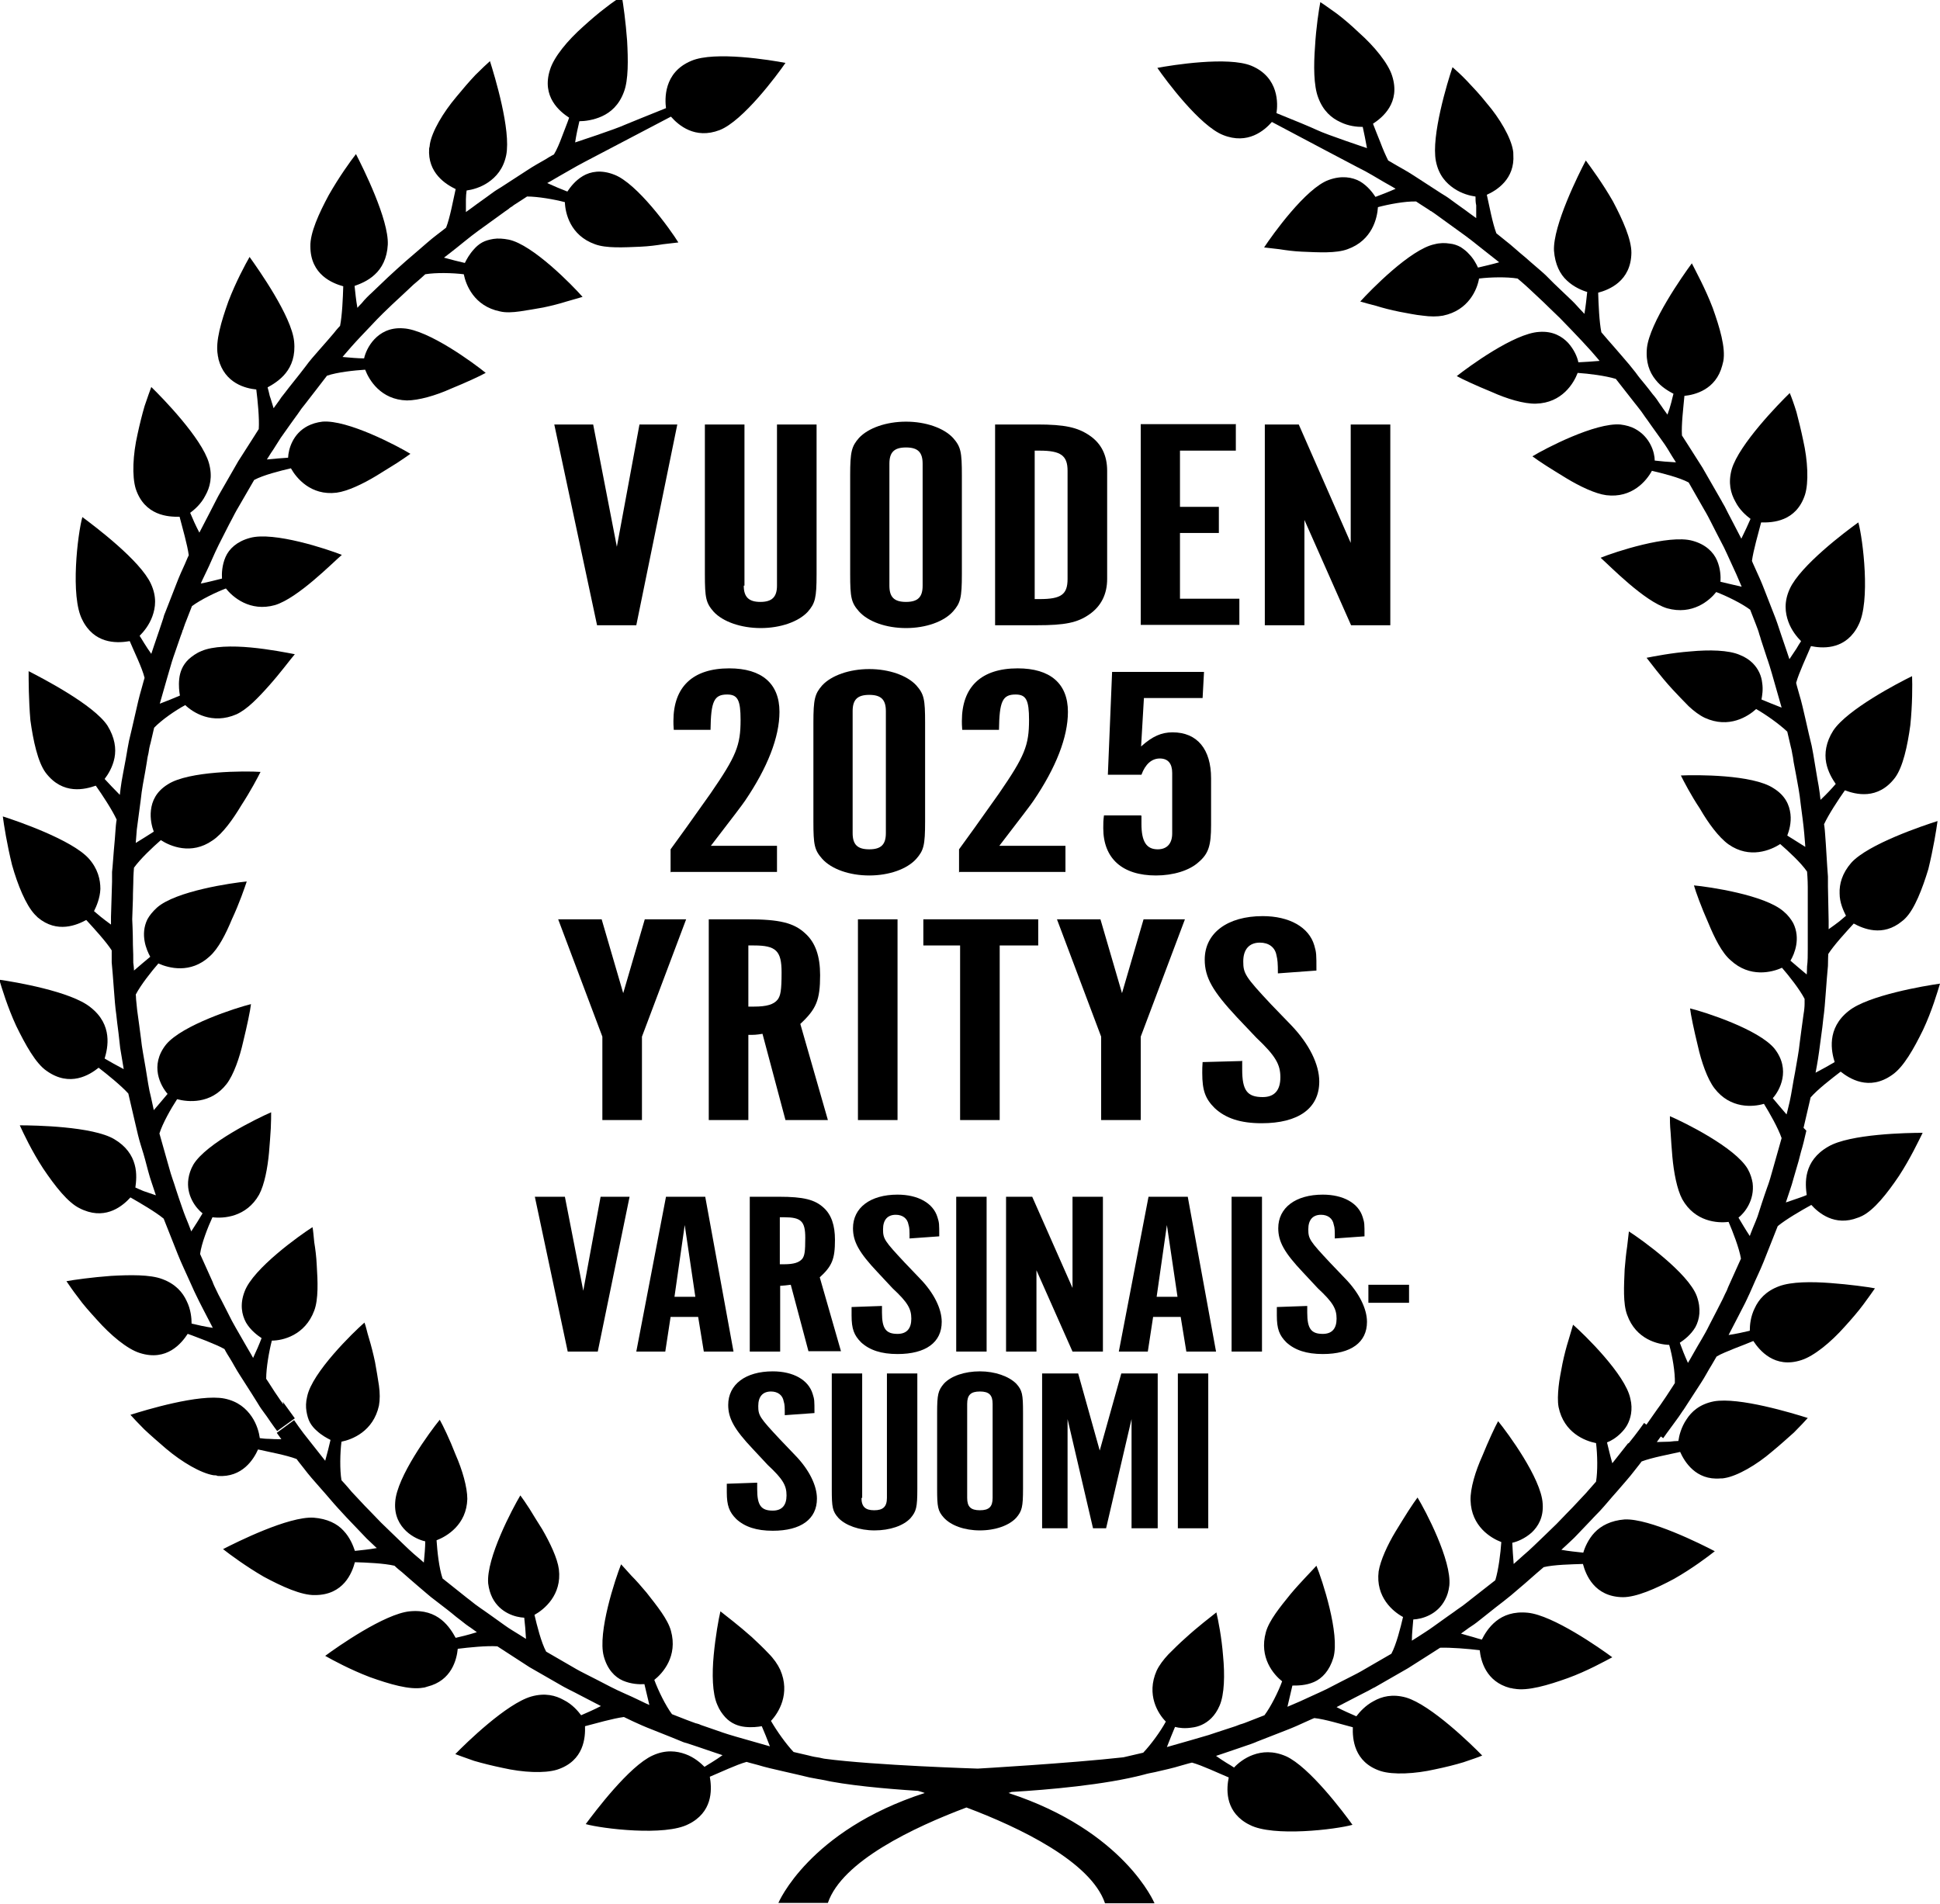 <?xml version="1.0" encoding="UTF-8"?> <svg xmlns="http://www.w3.org/2000/svg" id="Layer_2" viewBox="0 0 54.88 53.86"><defs> .cls-1 { fill: #1d1d1b; } </defs><g id="Layer_1-2"><g><g><path class="cls-1" d="M8.02,39.74h0s-.03-.04-.08-.11c-.05-.07-.11-.16-.17-.25-.12-.19-.24-.37-.24-.37,0-.31.08-.77.16-1.08.31,0,.94-.15,1.2-.85.12-.32.1-.82.07-1.29-.01-.23-.04-.46-.07-.64-.02-.19-.03-.34-.05-.43-.36.23-1.68,1.17-1.92,1.82-.14.36-.08.66.04.88.13.22.32.36.44.44-.06.16-.15.37-.24.56,0,0-.07-.13-.19-.33-.11-.2-.27-.46-.41-.72-.14-.27-.27-.54-.38-.74-.05-.1-.09-.19-.12-.25-.03-.06-.04-.1-.04-.1h0l-.36-.8c.04-.3.22-.76.35-1.04.31.04.96,0,1.32-.64.15-.28.24-.75.28-1.19.02-.25.04-.49.05-.68.01-.2.01-.36.01-.46-.39.17-1.83.87-2.2,1.48-.08.14-.12.27-.14.4-.07.47.21.83.4.98-.09.15-.2.33-.32.51,0,0-.03-.08-.08-.21-.05-.12-.12-.29-.18-.47-.12-.34-.23-.69-.23-.69,0,0-.05-.14-.09-.27-.04-.14-.08-.28-.08-.28h0s-.24-.85-.24-.85c.09-.29.33-.71.5-.97.3.08.95.15,1.4-.43.2-.26.37-.75.47-1.2.11-.45.2-.88.22-1.06-.41.1-1.94.59-2.4,1.14-.48.6-.15,1.18.04,1.4-.11.13-.25.3-.39.46,0,0-.03-.15-.08-.37-.06-.22-.1-.52-.15-.82-.05-.3-.11-.6-.13-.82-.03-.22-.05-.38-.05-.38h0s-.03-.22-.06-.44c-.01-.11-.02-.22-.03-.3,0-.08-.01-.14-.01-.14.14-.27.44-.65.64-.88.29.13.91.3,1.45-.2.25-.22.46-.64.63-1.05.21-.45.36-.89.42-1.07-.42.04-2.01.27-2.54.74-.12.11-.21.22-.27.33-.21.43-.03.86.08,1.06-.13.11-.3.25-.46.39,0,0,0-.09-.02-.22,0-.14,0-.32-.01-.5,0-.36-.02-.73-.02-.73l.02-.58s0-.22.01-.44c0-.22.02-.44.02-.44.18-.25.53-.58.76-.78.26.17.86.43,1.46.01.29-.19.58-.6.82-1,.26-.4.46-.78.54-.94-.42-.03-2.03-.03-2.62.35-.34.21-.45.48-.48.73-.03.25.03.48.08.61-.14.09-.33.21-.51.32,0,0,.01-.15.03-.38.03-.23.07-.52.11-.83.03-.3.09-.6.13-.82.04-.22.06-.37.06-.37h0s.01-.06.03-.14c.01-.08.03-.19.06-.29.05-.22.1-.43.1-.43.21-.22.6-.49.88-.64.22.21.76.56,1.45.26.15-.07.31-.19.46-.33.15-.14.31-.31.46-.48.33-.37.6-.74.73-.89-.21-.04-.71-.14-1.24-.19-.53-.05-1.08-.04-1.4.1-.15.06-.27.15-.36.23-.18.17-.25.37-.27.56-.02.19,0,.36.02.47-.16.07-.36.15-.57.23,0,0,.1-.35.2-.7.05-.17.1-.35.14-.48.04-.13.07-.21.07-.21l.19-.55s.02-.04.04-.11c0-.02.02-.05.03-.07,0-.01,0-.03.01-.04.02-.06.04-.12.07-.19.08-.21.16-.41.16-.41.24-.18.67-.39.96-.5.19.24.68.67,1.39.47.65-.2,1.61-1.18,1.89-1.42-.4-.16-1.93-.67-2.6-.48-.37.1-.59.31-.69.54-.1.23-.11.47-.1.61-.17.04-.38.1-.6.14,0,0,.06-.14.16-.34.1-.2.21-.48.35-.76.14-.27.27-.54.38-.74.1-.2.18-.33.18-.33l.44-.76c.26-.14.74-.26,1.04-.33.15.27.56.78,1.29.69.31-.04.75-.25,1.13-.48.21-.13.42-.26.58-.36.17-.11.31-.21.38-.26-.36-.22-1.78-.97-2.49-.91-.16.02-.29.06-.41.12-.43.22-.55.66-.56.9-.17.01-.39.03-.6.05,0,0,.05-.08.12-.19.08-.11.17-.27.27-.42.21-.3.42-.59.42-.59,0,0,.09-.12.17-.24.09-.11.18-.23.18-.23l.24-.31h0s.3-.39.3-.39c.29-.1.77-.15,1.08-.17.11.29.44.85,1.18.87.33,0,.82-.14,1.24-.33.44-.18.83-.36.99-.45-.33-.27-1.62-1.22-2.33-1.26-.39-.03-.65.13-.82.31-.17.18-.26.4-.29.54-.17,0-.39-.02-.61-.04,0,0,.1-.12.25-.29.15-.17.36-.39.57-.61.1-.11.21-.22.31-.32.1-.1.2-.19.28-.27.16-.15.28-.26.28-.26,0,0,.16-.15.32-.3.17-.14.33-.29.33-.29.3-.05.77-.04,1.09,0,.06.3.29.9,1.02,1.05.16.04.36.03.57,0,.21-.03.43-.07.66-.11.24-.05.47-.11.66-.17.2-.06.36-.1.45-.13-.28-.32-1.41-1.48-2.09-1.62-.16-.03-.3-.04-.43-.02-.12.02-.23.05-.32.1-.09.05-.17.12-.23.19-.13.14-.21.29-.26.39-.17-.04-.38-.09-.59-.15,0,0,.29-.22.57-.45.28-.23.58-.44.58-.44l.47-.34h0s.04-.03.11-.08c.03-.02.07-.05.1-.07,0,0,.02-.01.02-.02.02-.01.04-.03.06-.04.01,0,.03-.02.03-.02h0s.03-.02.04-.03c.19-.12.37-.24.37-.24.3,0,.77.08,1.07.16.01.31.15.94.85,1.19.32.12.82.09,1.29.07.23-.01.46-.04.64-.07.19-.02.34-.04.43-.05-.22-.36-1.17-1.68-1.82-1.92-.36-.14-.66-.09-.88.04-.22.13-.36.32-.44.44-.16-.06-.37-.15-.57-.24,0,0,.13-.07.33-.19.2-.11.46-.27.73-.41.15-.08,1.39-.73,2.44-1.28.21.24.68.65,1.38.38.66-.26,1.62-1.55,1.86-1.9-.42-.08-2-.34-2.66-.06-.8.33-.75,1.1-.72,1.34-.5.2-.99.4-1.16.47-.28.13-1.41.5-1.41.5.03-.21.08-.43.12-.6.15,0,.4-.03.64-.14.24-.11.48-.31.62-.69.13-.34.12-.91.09-1.45-.04-.54-.11-1.04-.15-1.26-.1.07-.27.18-.46.33-.2.15-.42.34-.63.53-.44.39-.83.86-.94,1.22-.25.77.28,1.19.54,1.36-.05.15-.13.34-.2.53-.07.19-.15.38-.23.51,0,0-.1.05-.24.14-.14.08-.34.19-.52.31-.37.24-.74.48-.74.48,0,0-.05.03-.13.08-.08.05-.18.13-.28.2-.2.14-.4.29-.4.29l-.18.13c0-.12,0-.25,0-.36,0-.09.01-.17.02-.25.15-.02.39-.08.61-.23.22-.15.43-.38.51-.77.14-.71-.33-2.25-.46-2.66-.09.08-.24.22-.41.39-.17.18-.36.4-.54.62-.38.45-.69.98-.75,1.34,0,.04-.01.08-.02.12-.05.7.48,1.02.75,1.15-.07.31-.16.81-.27,1.09,0,0-.11.09-.27.21-.16.12-.36.3-.57.48-.21.18-.41.35-.56.49-.15.14-.25.23-.25.23h0s-.22.21-.44.42c-.11.1-.22.21-.29.3-.08.08-.13.14-.13.14-.04-.22-.06-.44-.08-.62.14-.05.38-.14.57-.32.2-.18.35-.46.37-.85.03-.71-.7-2.17-.9-2.56-.15.19-.48.65-.77,1.16-.28.52-.53,1.07-.52,1.45,0,.81.64,1.05.93,1.13-.01.33-.03.82-.09,1.12,0,0-.08.08-.18.21-.11.13-.25.29-.4.46-.15.17-.29.33-.39.47-.1.13-.17.22-.17.22h0s-.15.19-.31.39c-.08.1-.15.2-.21.27-.05.08-.09.13-.09.13l-.13.18c-.04-.12-.07-.24-.11-.35-.02-.09-.04-.17-.06-.24.13-.07.35-.2.51-.4.17-.21.28-.5.24-.9-.07-.71-1.01-2.04-1.26-2.39-.12.21-.39.71-.6,1.26-.2.56-.37,1.13-.3,1.51,0,.04.02.08.02.12.18.69.77.83,1.07.86.04.32.09.81.07,1.12,0,0-.29.46-.58.91-.27.47-.54.94-.54.94,0,0-.04.07-.09.17-.05.1-.12.23-.19.37-.14.27-.28.54-.28.54-.1-.19-.19-.39-.26-.56.12-.09.31-.25.43-.49.13-.23.21-.53.1-.92-.2-.7-1.32-1.85-1.63-2.15-.04.11-.11.3-.19.54-.07.24-.14.52-.2.8-.13.57-.16,1.18-.05,1.54.25.76.92.8,1.24.79.08.31.22.79.26,1.09,0,0-.05.1-.11.25-.07.15-.16.35-.24.56-.16.41-.32.82-.32.82h0s-.03.06-.05.15c-.03.09-.07.21-.11.33-.08.24-.16.47-.16.47l-.07.21c-.07-.1-.14-.2-.2-.3-.05-.08-.09-.15-.13-.21.11-.11.27-.3.36-.55.09-.25.13-.55-.04-.92-.3-.66-1.59-1.63-1.94-1.89-.13.46-.35,2.25,0,2.91.02.04.04.08.06.11.37.6.99.54,1.28.49.12.29.35.75.42,1.04,0,0-.04.13-.09.32-.06.2-.12.46-.18.73-.06.26-.12.53-.17.73-.04.2-.06.33-.06.33h0s-.05.3-.11.6c-.06.3-.09.6-.09.6-.15-.15-.31-.32-.43-.45.1-.13.23-.34.28-.6.05-.26.01-.57-.2-.91-.39-.59-1.84-1.34-2.23-1.54,0,.24,0,.81.05,1.39.08.58.21,1.18.43,1.48.49.65,1.13.47,1.42.37.19.27.46.68.59.96,0,0-.02.11-.03.27-.01.17-.03.39-.05.61-.02.22-.03.44-.05.6,0,.17,0,.28,0,.28h0s-.03.99-.03.99v.22c-.1-.07-.2-.15-.29-.22-.07-.06-.13-.11-.19-.16.07-.14.17-.37.18-.63,0-.26-.07-.57-.33-.86-.48-.53-2.02-1.06-2.43-1.19.03.24.12.8.26,1.37.16.57.39,1.13.64,1.4.03.03.06.06.09.09.55.46,1.11.21,1.37.07.22.24.56.61.72.86,0,0,0,.14,0,.34.02.2.04.47.06.74.02.27.04.54.07.74.02.2.04.34.04.34h0s.04.3.07.6c.05.3.1.6.1.6-.19-.1-.39-.21-.54-.3.09-.3.24-.95-.4-1.45-.55-.45-2.15-.72-2.58-.78.07.23.23.77.48,1.31.26.53.55,1.06.86,1.27.66.47,1.22.11,1.47-.09.26.2.64.51.84.73,0,0,.1.43.2.86.05.22.1.43.15.59.05.16.08.26.08.26,0,0,.07.24.13.48.03.12.07.24.1.33.03.09.05.15.05.15l.07.21c-.12-.04-.24-.08-.35-.12-.09-.04-.17-.07-.23-.1.02-.15.05-.4-.02-.65-.07-.26-.24-.52-.58-.72-.61-.36-2.24-.39-2.67-.39.1.22.34.73.66,1.22.33.49.7.97,1.04,1.13.04.02.08.04.11.05.66.27,1.12-.14,1.32-.36.28.16.71.41.94.6,0,0,.2.5.4,1.01.1.25.22.5.3.68.08.18.14.31.14.31h0s.03.07.08.17c.05.11.12.24.19.38.14.27.28.54.28.54-.21-.03-.43-.08-.6-.12,0-.15-.02-.4-.14-.64-.11-.24-.31-.48-.69-.62-.34-.13-.91-.12-1.45-.09-.54.04-1.04.11-1.26.15.07.1.18.27.33.46.14.2.34.42.53.63.39.44.86.83,1.21.94.77.25,1.19-.28,1.36-.54.15.05.34.13.53.2.19.08.37.15.51.23,0,0,.05.1.14.24.09.14.19.34.31.52.24.37.47.74.47.74,0,0,.03.05.08.13.05.08.13.18.2.28.14.21.29.41.29.41l.5-.36-.34-.47Z"></path><path class="cls-1" d="M46.06,40.83c-.22.28-.45.57-.45.57-.06-.21-.11-.43-.15-.59.11-.04.26-.13.39-.26.07-.07.13-.14.18-.23.05-.09.09-.2.11-.32.02-.13.02-.27-.02-.43-.14-.68-1.3-1.81-1.62-2.09-.03.09-.07.25-.13.44-.06.19-.12.42-.17.66-.04.22-.09.45-.11.66-.02.21-.03.4,0,.57.15.73.75.96,1.06,1.02.04.32.05.79,0,1.09,0,0-.15.17-.29.33-.15.16-.3.32-.3.32h0s-.1.11-.26.27c-.08.08-.17.18-.27.28-.1.1-.21.2-.32.31-.22.21-.43.42-.61.57-.17.15-.28.25-.28.25-.02-.21-.03-.43-.04-.6.14-.03.36-.12.55-.29.18-.17.34-.43.31-.82-.04-.71-.99-2-1.26-2.33-.09.16-.27.55-.45.99-.19.42-.34.91-.33,1.25.02.74.58,1.07.87,1.18-.02.31-.08.79-.17,1.08l-.69.54s-.11.09-.23.18c-.12.08-.24.17-.24.17,0,0-.3.21-.59.42-.15.11-.3.2-.42.28-.11.07-.19.12-.19.12,0-.22.03-.44.04-.6.24-.01.68-.13.9-.56.06-.11.1-.24.12-.4.07-.71-.68-2.13-.9-2.49-.06.08-.15.21-.26.38-.11.17-.23.37-.36.58-.23.38-.43.82-.48,1.13-.09.73.41,1.14.69,1.29-.07.3-.19.78-.33,1.04l-.76.44h0s-.13.08-.33.18c-.2.1-.47.24-.74.38-.27.13-.55.25-.76.35-.21.09-.35.15-.35.15.05-.21.1-.43.14-.6.15,0,.38,0,.61-.1.23-.1.44-.32.55-.69.19-.67-.32-2.21-.48-2.6-.06.07-.17.18-.3.32-.13.14-.28.3-.43.48-.3.37-.61.75-.7,1.08-.2.72.22,1.2.46,1.39-.11.3-.32.72-.5.96,0,0-.2.08-.41.16-.1.04-.2.08-.28.1-.08.03-.13.05-.13.05h0s-.55.18-.55.18c0,0-.09.03-.21.07-.13.04-.31.09-.48.14-.35.1-.7.2-.7.2.08-.2.16-.41.23-.57.11.03.28.05.47.02.19-.02.39-.1.56-.27.09-.09.17-.21.23-.35.14-.32.15-.88.1-1.4-.04-.53-.14-1.03-.19-1.24-.15.12-.52.4-.88.73-.17.15-.33.31-.48.46-.14.15-.26.31-.33.46-.3.68.04,1.22.26,1.44-.15.28-.43.66-.64.88,0,0-.21.05-.43.1-.04.01-.09.02-.13.03-1.51.17-4.12.32-4.12.32,0,0-2.92-.09-4.34-.28,0,0-.06-.01-.14-.03-.08-.01-.19-.03-.3-.06-.21-.05-.43-.1-.43-.1-.21-.22-.48-.6-.64-.88.21-.22.56-.77.26-1.45-.07-.15-.18-.31-.33-.46-.14-.15-.31-.31-.47-.46-.37-.33-.74-.61-.89-.73-.05.21-.14.71-.19,1.24-.05.53-.04,1.08.1,1.4.06.15.14.26.23.36.17.18.37.25.56.27.19.02.36,0,.47-.02.07.16.15.36.23.57,0,0-.35-.1-.7-.2-.18-.05-.35-.1-.48-.14-.13-.04-.21-.07-.21-.07l-.55-.19s-.03-.01-.07-.03c-.02,0-.05-.02-.08-.02-.08-.03-.17-.06-.27-.1-.21-.08-.41-.16-.41-.16-.18-.24-.39-.67-.5-.97.24-.19.67-.67.47-1.39-.09-.33-.4-.71-.69-1.08-.15-.18-.3-.35-.43-.48-.13-.14-.23-.26-.29-.32-.16.4-.67,1.93-.49,2.6.1.37.31.59.54.69.23.1.47.11.61.1.04.16.09.38.14.59,0,0-.14-.06-.34-.16-.2-.1-.48-.21-.75-.35-.27-.14-.54-.28-.74-.38-.2-.1-.33-.18-.33-.18h0s-.76-.44-.76-.44c-.14-.26-.26-.74-.33-1.04.27-.15.78-.56.69-1.29-.04-.31-.25-.75-.47-1.13-.13-.21-.26-.41-.36-.58-.11-.17-.2-.3-.26-.38-.22.37-.97,1.78-.91,2.49.02.16.06.29.12.41.22.43.66.55.9.56.02.17.04.39.05.6,0,0-.08-.05-.19-.12-.11-.07-.27-.16-.42-.27-.29-.21-.59-.42-.59-.42,0,0-.12-.08-.24-.17-.11-.09-.23-.18-.23-.18l-.69-.55c-.1-.29-.15-.77-.17-1.08.29-.11.85-.44.87-1.17,0-.33-.14-.82-.33-1.25-.17-.44-.36-.83-.45-.99-.27.33-1.22,1.62-1.26,2.33-.03.39.13.65.31.82.18.17.4.26.54.29,0,.17-.02.39-.04.6,0,0-.11-.1-.29-.25-.17-.15-.38-.36-.6-.57-.11-.11-.22-.21-.32-.31-.1-.1-.19-.2-.27-.28-.16-.16-.26-.27-.26-.27h0s-.15-.16-.3-.32c-.14-.17-.29-.33-.29-.33-.05-.3-.04-.77,0-1.09.3-.06.9-.29,1.06-1.02.03-.16.03-.36,0-.57-.03-.21-.07-.43-.11-.66-.05-.24-.11-.47-.17-.67-.06-.19-.09-.36-.13-.45-.32.28-1.48,1.41-1.62,2.09-.04.16-.04.3-.02.42.02.12.05.23.1.32.05.09.12.17.19.23.14.13.29.21.39.26-.04.17-.09.38-.15.59,0,0-.22-.28-.45-.57-.23-.28-.43-.58-.43-.58l-.49.36.13.18c-.12,0-.24,0-.36-.01-.09,0-.17-.01-.25-.02-.02-.15-.08-.39-.23-.61-.15-.22-.38-.43-.77-.51-.71-.14-2.25.33-2.66.46.08.09.22.24.39.41.18.17.4.36.62.55.45.38.98.69,1.34.75.04,0,.08,0,.12.02.7.05,1.02-.48,1.14-.75.31.07.8.16,1.09.27,0,0,.08.11.21.27.12.16.3.37.48.57.18.2.35.41.49.56.14.15.23.25.23.25h0s.21.22.42.44c.1.11.21.22.3.3.08.08.14.13.14.13-.22.04-.44.06-.62.08-.05-.15-.14-.38-.32-.57-.18-.2-.46-.34-.85-.37-.71-.04-2.17.69-2.56.89.19.15.65.49,1.15.78.52.28,1.07.53,1.45.52.81,0,1.05-.63,1.13-.93.33.01.82.03,1.12.1,0,0,.08.08.21.18.12.11.29.25.46.4.17.14.33.29.47.39.13.1.22.17.22.17h0s.2.15.39.31c.1.08.2.15.27.21.08.06.13.09.13.09l.18.13c-.12.04-.24.07-.35.1-.09.02-.17.04-.25.06-.07-.13-.2-.35-.4-.51-.21-.17-.5-.28-.9-.24-.71.07-2.04,1-2.39,1.26.21.12.71.39,1.26.6.56.2,1.13.37,1.51.3.04,0,.08-.02.12-.03.69-.17.83-.77.86-1.07.32-.04.81-.09,1.12-.07,0,0,.45.29.91.59.47.27.94.54.94.54h0s.07.04.17.09c.1.05.24.12.37.19.27.14.54.28.54.28-.19.1-.4.19-.56.26-.09-.12-.25-.31-.49-.43-.23-.13-.53-.21-.92-.1-.7.2-1.85,1.32-2.15,1.63.11.04.3.11.53.19.24.07.52.14.81.2.57.13,1.18.16,1.54.05.77-.25.8-.92.79-1.23.31-.08.79-.22,1.1-.26,0,0,.1.05.25.12.15.07.35.16.56.24.41.16.82.33.82.33,0,0,.06.03.15.05.09.03.21.07.33.11.24.08.47.16.47.16l.21.07c-.1.07-.2.14-.3.2-.08.05-.15.09-.21.13-.11-.11-.29-.27-.54-.36-.25-.09-.56-.13-.93.04-.66.3-1.63,1.59-1.89,1.94.46.13,2.25.35,2.91,0,.04-.02.08-.04.11-.06.6-.37.54-.99.49-1.28.29-.12.75-.34,1.04-.42,0,0,.13.04.33.09.19.06.46.12.72.18.26.06.53.12.73.17.2.04.33.06.33.06.71.16,1.81.26,2.74.32.06.02.12.03.19.06-3.28,1.06-4.14,3.11-4.14,3.11h1.4c.4-1.18,2.43-2.14,3.92-2.7,1.49.56,3.52,1.53,3.92,2.71h1.4s-.85-2.05-4.13-3.12c.03-.01.06-.02.09-.03,1.02-.06,2.64-.2,3.74-.49h0c.1-.03.21-.05.31-.07.26-.06.53-.12.72-.18.2-.06.33-.09.33-.09.29.08.75.3,1.04.42-.06.29-.12.91.48,1.28.03.02.07.04.11.06.66.35,2.45.13,2.91,0-.25-.35-1.22-1.64-1.88-1.94-.37-.16-.68-.13-.93-.04-.25.09-.44.25-.54.36-.06-.04-.14-.09-.21-.13-.1-.06-.2-.13-.3-.2l.21-.07s.24-.08.47-.16c.12-.04.23-.08.32-.11.09-.03.15-.06.15-.06,0,0,.41-.16.82-.32.21-.08.41-.17.56-.24.15-.07.25-.11.25-.11.3.03.78.18,1.09.26-.01.31.02.99.79,1.24.35.11.97.08,1.54-.05.29-.06.57-.13.8-.2.23-.08.42-.14.53-.19-.3-.31-1.45-1.43-2.15-1.64-.39-.11-.69-.03-.92.1-.23.12-.4.31-.49.43-.16-.07-.37-.16-.56-.26,0,0,.27-.14.54-.28.14-.07.27-.14.37-.19.1-.06.17-.09.17-.09,0,0,.47-.27.94-.54.46-.29.91-.58.91-.58.3-.01.79.03,1.12.07.03.29.17.89.86,1.07.04,0,.08.02.12.02.38.07.95-.1,1.51-.3.55-.2,1.05-.48,1.26-.59-.35-.26-1.68-1.19-2.39-1.26-.4-.04-.69.07-.9.24-.21.17-.33.38-.4.52-.07-.02-.15-.04-.24-.07-.12-.03-.24-.07-.35-.1l.18-.13s.05-.04.13-.09c.08-.05.18-.13.28-.21.19-.15.39-.31.39-.31,0,0,.09-.07.22-.17.13-.1.3-.24.47-.39.17-.14.33-.29.46-.4.13-.11.21-.18.21-.18.29-.07.79-.08,1.11-.09.08.3.32.93,1.13.94.38,0,.93-.24,1.45-.52.51-.29.96-.63,1.15-.78-.38-.2-1.84-.93-2.55-.9-.39.03-.67.18-.85.37-.18.19-.28.43-.32.57-.18-.02-.4-.04-.62-.08,0,0,.05-.05.14-.13.08-.08.2-.18.3-.29.21-.22.42-.44.42-.44,0,0,.09-.1.23-.24.14-.15.31-.36.49-.56.18-.21.36-.41.48-.57.13-.16.21-.27.21-.27.29-.11.78-.2,1.09-.27.12.27.44.81,1.14.75.04,0,.08,0,.12-.01.36-.06.9-.37,1.34-.75.22-.18.44-.38.62-.54.17-.17.31-.32.39-.41-.41-.13-1.95-.6-2.66-.47-.4.08-.63.29-.77.51-.15.22-.21.46-.23.61-.08,0-.16.01-.25.02-.12,0-.24.01-.36.01l.13-.18-.49-.36s-.21.3-.44.58"></path><path class="cls-1" d="M51.02,31.91c.1-.43.2-.86.2-.86.2-.23.59-.53.85-.73.24.19.8.56,1.46.09.32-.22.61-.74.87-1.27.25-.53.41-1.08.48-1.31-.43.06-2.03.33-2.58.77-.64.5-.49,1.16-.4,1.45-.15.09-.35.2-.54.3,0,0,.06-.3.1-.6.04-.3.08-.6.08-.6,0,0,.02-.13.04-.34.03-.2.05-.47.07-.74.02-.27.04-.54.06-.74,0-.2.01-.34.01-.34.16-.25.5-.62.72-.86.26.14.82.39,1.37-.07.03-.02.06-.05.09-.08.26-.26.48-.83.65-1.39.14-.57.23-1.13.26-1.36-.41.13-1.96.65-2.44,1.18-.26.3-.34.6-.33.87,0,.26.11.49.18.63-.06.05-.12.1-.19.16-.09.07-.2.15-.3.22v-.22s-.02-.99-.02-.99c0,0,0-.11,0-.28-.01-.16-.03-.38-.04-.6-.01-.22-.03-.44-.04-.6-.01-.17-.03-.28-.03-.28.13-.28.4-.69.59-.96.29.11.93.29,1.42-.36.22-.3.35-.89.43-1.48.06-.58.06-1.15.05-1.39-.39.19-1.83.94-2.23,1.54-.21.33-.25.65-.2.91.05.26.18.47.27.6-.11.13-.27.3-.43.45,0,0-.03-.3-.09-.6-.05-.3-.1-.6-.1-.6,0,0-.02-.13-.06-.33-.05-.2-.11-.46-.17-.73-.06-.26-.12-.53-.18-.72-.06-.2-.09-.33-.09-.33.08-.29.3-.75.42-1.04.29.06.91.12,1.28-.48.02-.03.04-.07.06-.11.35-.66.13-2.44,0-2.91-.35.25-1.64,1.22-1.94,1.88-.17.37-.13.68-.04.93.09.25.25.44.36.55-.04.06-.09.14-.13.21-.07.1-.13.2-.2.3l-.07-.21s-.08-.24-.16-.47c-.04-.12-.08-.24-.11-.33-.03-.09-.05-.14-.05-.14,0,0-.16-.41-.32-.82-.08-.21-.17-.41-.24-.56-.07-.15-.11-.25-.11-.25.04-.3.18-.78.26-1.09.32.01.99-.02,1.24-.78.11-.35.08-.97-.05-1.54-.06-.29-.13-.57-.19-.8-.07-.23-.14-.42-.19-.54-.31.3-1.43,1.45-1.64,2.15-.11.39-.03.69.1.92.12.24.31.4.43.49-.07.16-.16.36-.26.56,0,0-.14-.27-.28-.54-.07-.13-.14-.27-.19-.37-.06-.1-.09-.16-.09-.16,0,0-.27-.47-.54-.94-.29-.46-.58-.91-.58-.91-.02-.3.04-.79.07-1.12.29-.03.89-.17,1.07-.86.01-.04.02-.08.03-.12.07-.38-.1-.95-.3-1.51-.21-.55-.48-1.04-.59-1.26-.26.35-1.19,1.68-1.27,2.39-.04.4.07.69.24.9.16.21.38.33.51.4-.02.07-.04.16-.06.24-.03.12-.07.24-.11.35l-.13-.18s-.03-.05-.09-.13c-.05-.08-.12-.18-.2-.27-.15-.2-.31-.39-.31-.39,0,0-.07-.08-.17-.22-.1-.13-.24-.3-.39-.47-.15-.17-.29-.34-.4-.46-.11-.13-.18-.21-.18-.21-.06-.3-.08-.79-.09-1.12.3-.08.93-.32.94-1.13,0-.38-.24-.92-.52-1.45-.29-.51-.63-.97-.77-1.16-.2.38-.93,1.84-.9,2.55.03.39.17.67.37.85.19.18.43.28.57.32-.02.18-.04.4-.08.62,0,0-.05-.06-.13-.14-.08-.09-.18-.2-.29-.3-.22-.21-.44-.42-.44-.42h0s-.1-.1-.24-.24c-.15-.14-.36-.31-.56-.49-.21-.17-.41-.36-.57-.48-.16-.13-.26-.21-.26-.21-.11-.29-.2-.78-.27-1.09.27-.12.8-.44.75-1.14,0-.04,0-.08-.01-.12-.06-.36-.37-.9-.75-1.34-.18-.23-.38-.44-.55-.62-.17-.18-.32-.31-.41-.39-.14.41-.61,1.95-.47,2.66.08.4.29.62.51.77.22.15.46.21.61.23,0,.08,0,.16.02.25,0,.12,0,.24,0,.36l-.18-.13s-.2-.15-.4-.29c-.1-.07-.2-.15-.28-.2-.08-.05-.13-.08-.13-.08,0,0-.37-.24-.74-.48-.18-.12-.38-.23-.52-.31-.14-.08-.24-.14-.24-.14-.07-.14-.15-.32-.22-.51-.08-.19-.15-.38-.21-.53.26-.17.79-.59.54-1.36-.11-.35-.5-.83-.94-1.22-.21-.2-.43-.39-.63-.54-.2-.14-.36-.26-.46-.32-.04.21-.12.72-.15,1.26-.04.53-.04,1.1.09,1.44.14.38.38.58.62.69.24.12.48.14.64.14.04.17.08.39.12.6,0,0-1.14-.38-1.41-.51-.17-.08-.65-.28-1.15-.48.04-.25.08-1.01-.71-1.34-.66-.27-2.24-.02-2.66.06.24.35,1.2,1.64,1.86,1.9.7.28,1.17-.13,1.38-.37,1.04.55,2.28,1.21,2.44,1.29.27.13.52.29.73.41.2.11.33.19.33.19-.2.09-.41.17-.57.23-.08-.12-.22-.31-.44-.44-.22-.12-.52-.17-.88-.04-.65.23-1.6,1.56-1.83,1.91.09.01.24.03.43.05.19.03.41.06.64.07.47.02.97.05,1.29-.07.7-.25.84-.88.86-1.19.3-.08.77-.17,1.08-.16,0,0,.18.12.37.24.01.01.03.02.04.03h0s0,0,.01,0c.07.05.15.1.2.14.07.05.11.08.11.08l.47.34s.3.21.58.44c.28.22.57.45.57.45-.21.06-.43.11-.6.15-.05-.11-.13-.26-.26-.39-.06-.07-.14-.13-.23-.19-.09-.05-.2-.09-.32-.1-.12-.02-.27-.02-.42.02-.68.14-1.81,1.3-2.1,1.62.09.03.25.07.44.12.19.06.42.12.67.17.22.04.45.09.66.11.21.03.41.03.57,0,.73-.15.97-.75,1.02-1.05.32-.04.79-.05,1.09,0,0,0,.17.14.33.29.16.15.32.3.32.3,0,0,.11.1.27.26.08.08.18.17.28.27.1.1.2.21.31.32.21.22.42.44.57.61.15.17.24.28.24.28-.21.02-.43.03-.6.04-.03-.15-.12-.36-.29-.55-.17-.18-.43-.34-.82-.31-.71.04-2,.99-2.33,1.25.16.09.55.27.99.45.42.19.91.34,1.25.33.74-.02,1.07-.58,1.18-.87.31.02.79.08,1.08.17l.54.69s.09.11.18.23c.08.12.17.24.17.24,0,0,.21.3.42.59.11.15.2.3.27.42.07.11.12.19.12.19-.21-.01-.44-.03-.6-.05,0-.23-.13-.67-.56-.9-.11-.06-.25-.1-.41-.12-.71-.06-2.13.68-2.49.9.08.06.21.15.38.26.17.11.37.23.58.36.38.23.82.44,1.13.48.73.09,1.14-.41,1.29-.69.3.07.78.19,1.04.33l.44.77s.08.13.18.33c.1.2.24.47.38.74.13.27.25.55.35.76.09.21.15.35.15.35-.21-.05-.43-.1-.6-.14.01-.15,0-.38-.1-.61-.1-.23-.32-.45-.69-.55-.67-.19-2.21.32-2.6.48.27.24,1.23,1.23,1.88,1.43.72.2,1.2-.22,1.39-.46.29.11.72.32.96.5,0,0,.08.21.16.41.04.1.08.21.1.29.03.08.04.13.04.13h0s.18.55.18.55c0,0,.03.08.07.21.04.13.09.3.14.48.1.35.2.7.2.7-.2-.08-.41-.16-.57-.23.02-.11.05-.28.02-.47-.02-.19-.1-.39-.27-.56-.09-.09-.21-.17-.36-.23-.32-.14-.87-.15-1.4-.1-.53.04-1.03.14-1.24.18.12.15.39.52.73.89.15.16.31.33.46.48.15.14.31.26.46.33.68.31,1.22-.04,1.45-.25.28.16.66.43.88.64,0,0,.05.21.1.43.03.1.04.21.06.29.01.08.02.14.02.14h0s.03.15.07.37c.04.22.1.52.13.82.04.3.08.6.1.83.02.22.03.38.03.38-.18-.11-.36-.23-.51-.32.05-.13.12-.36.09-.61-.03-.25-.14-.52-.48-.73-.59-.39-2.19-.38-2.62-.36.08.16.28.55.54.94.23.4.53.81.81,1.01.6.42,1.2.16,1.46-.01.23.2.59.53.76.78,0,0,.02.22.02.44,0,.22,0,.44,0,.44v.58s0,.36,0,.72c0,.18,0,.36-.02.5,0,.14-.01.23-.01.23-.17-.14-.33-.28-.46-.39.12-.2.29-.63.08-1.06-.06-.11-.15-.23-.27-.33-.53-.47-2.11-.7-2.54-.74.05.18.21.62.41,1.07.17.41.38.84.63,1.05.54.5,1.17.34,1.45.21.2.23.5.61.64.88,0,0,0,.06,0,.14,0,.08-.01.19-.03.3-.03.22-.06.44-.06.44,0,0-.02.15-.05.38-.02.22-.08.52-.13.82-.06.3-.1.6-.15.82-.05.22-.09.37-.09.37-.14-.16-.28-.33-.39-.46.19-.21.52-.8.05-1.4-.45-.55-1.98-1.04-2.39-1.14.02.18.11.61.22,1.06.1.45.27.94.47,1.2.45.59,1.1.53,1.4.44.16.26.4.68.5.97l-.24.85s-.04.14-.08.28c-.04.14-.09.27-.09.27,0,0-.12.34-.23.69-.05.18-.13.34-.18.47-.05.12-.08.21-.08.21-.12-.18-.23-.37-.32-.52.18-.14.46-.5.4-.98-.02-.12-.06-.26-.14-.4-.36-.61-1.8-1.32-2.2-1.49,0,.09,0,.26.02.46.01.2.03.44.05.69.04.44.13.92.28,1.2.36.64,1,.68,1.31.64.12.28.3.74.35,1.04l-.36.8s-.01.03-.04.1c-.03.06-.07.14-.12.25-.1.2-.24.47-.38.74-.13.27-.3.53-.41.73-.11.2-.19.33-.19.33-.09-.2-.17-.4-.23-.57.12-.08.31-.22.44-.44.12-.22.17-.52.04-.88-.24-.65-1.56-1.6-1.92-1.83-.01.09-.03.24-.05.43-.03.19-.05.41-.07.64-.02.47-.05.97.07,1.29.25.7.88.84,1.19.85.09.31.17.78.16,1.08,0,0-.12.19-.24.37-.06.09-.12.18-.17.25-.05.07-.08.11-.08.11h0l-.33.47.49.36s.14-.2.29-.4c.07-.1.15-.2.2-.28.05-.08.09-.13.09-.13h0s.24-.37.48-.74c.12-.18.22-.38.31-.52.08-.14.14-.24.14-.24.13-.08.32-.15.51-.23.19-.07.38-.15.53-.21.17.26.6.79,1.36.54.35-.11.83-.5,1.22-.94.2-.22.39-.44.53-.63.15-.2.26-.36.33-.46-.21-.04-.72-.11-1.26-.15-.53-.04-1.1-.04-1.45.09-.38.14-.58.38-.69.62-.12.24-.14.48-.14.64-.17.04-.39.09-.6.12,0,0,.14-.27.28-.54.07-.14.14-.27.19-.37.05-.1.08-.17.08-.17h0s.06-.12.14-.31c.08-.19.2-.43.3-.68.2-.51.4-1.01.4-1.01.23-.19.66-.44.95-.6.2.22.66.62,1.32.36.04-.01.07-.03.12-.05.34-.17.71-.64,1.04-1.13.32-.49.56-1,.67-1.22-.43,0-2.06.03-2.67.39-.35.2-.52.46-.59.72-.07.25-.04.5-.02.65-.07.03-.15.06-.24.09-.11.04-.23.08-.35.12l.07-.21s.02-.06.05-.15c.03-.09.07-.21.1-.33.07-.24.14-.48.14-.48h0s.03-.11.07-.27c.05-.16.1-.37.15-.59"></path></g><g><g><path class="cls-1" d="M16.89,17.69l-1.21-5.68h1.1l.67,3.46.64-3.46h1.07l-1.16,5.68h-1.1Z"></path><path class="cls-1" d="M21.04,16.57c0,.32.14.46.47.46s.47-.14.47-.46v-4.56h1.12v4.24c0,.67-.04.82-.25,1.06-.26.28-.77.46-1.33.46s-1.07-.18-1.33-.46c-.22-.25-.25-.39-.25-1.06v-4.24h1.12v4.56Z"></path><path class="cls-1" d="M27.21,16.24c0,.68-.04.82-.25,1.06-.26.29-.77.47-1.33.47s-1.07-.18-1.33-.47c-.22-.25-.25-.39-.25-1.06v-2.79c0-.67.04-.82.25-1.06.26-.28.77-.46,1.33-.46s1.07.18,1.33.46c.22.25.25.39.25,1.06v2.79ZM26.1,13.12c0-.32-.13-.46-.47-.46s-.47.14-.47.46v3.45c0,.32.13.46.47.46s.47-.14.47-.46v-3.45Z"></path><path class="cls-1" d="M29.34,12.01c.78,0,1.14.08,1.48.31.34.23.5.57.5,1v3.06c0,.43-.17.77-.5,1-.34.24-.7.31-1.48.31h-1.19v-5.68h1.19ZM29.41,16.95c.61,0,.79-.13.79-.57v-3.06c0-.43-.19-.57-.79-.57h-.14v4.2h.14Z"></path><path class="cls-1" d="M34.96,12.01v.74h-1.58v1.59h1.1v.74h-1.1v1.86h1.68v.74h-2.79v-5.68h2.7Z"></path><path class="cls-1" d="M39.34,17.69h-1.12l-1.32-2.98v2.98h-1.12v-5.68h.96l1.47,3.35v-3.35h1.12v5.68Z"></path></g><g><path class="cls-1" d="M18.97,24.69v-.66q.31-.42,1.13-1.58c.73-1.06.85-1.36.85-2.08,0-.56-.08-.72-.38-.72-.37,0-.46.19-.47,1h-1.04c-.01-.11-.01-.2-.01-.25,0-.97.55-1.49,1.58-1.49.92,0,1.42.43,1.42,1.23,0,.72-.34,1.58-.97,2.51-.05.08-.37.5-.97,1.28h1.87v.74h-3Z"></path><path class="cls-1" d="M23.01,20.45c0-.67.04-.82.25-1.06.26-.28.77-.46,1.33-.46s1.07.18,1.33.46c.22.25.25.39.25,1.06v2.79c0,.68-.04.82-.25,1.06-.26.29-.77.47-1.33.47s-1.07-.18-1.33-.47c-.22-.25-.25-.39-.25-1.06v-2.79ZM25.06,20.12c0-.32-.13-.46-.47-.46s-.47.14-.47.46v3.45c0,.32.13.46.47.46s.47-.14.47-.46v-3.45Z"></path><path class="cls-1" d="M27.13,24.69v-.66q.31-.42,1.13-1.58c.73-1.06.85-1.36.85-2.08,0-.56-.08-.72-.38-.72-.37,0-.46.19-.47,1h-1.04c-.01-.11-.01-.2-.01-.25,0-.97.55-1.49,1.58-1.49.92,0,1.42.43,1.42,1.23,0,.72-.34,1.58-.97,2.51-.05.08-.37.5-.97,1.28h1.87v.74h-3Z"></path><path class="cls-1" d="M32.29,23.08v.23c0,.5.14.72.46.72.26,0,.41-.16.41-.45v-1.71c0-.27-.12-.41-.35-.41s-.41.16-.52.46h-.95l.12-2.91h2.6l-.04.74h-1.66l-.08,1.37c.32-.29.58-.4.89-.4.7,0,1.09.48,1.09,1.3v1.32c0,.58-.07.81-.35,1.05-.26.24-.72.38-1.21.38-.95,0-1.49-.48-1.49-1.34,0-.14,0-.21.02-.36h1.04Z"></path></g><g><path class="cls-1" d="M15.81,26.01h1.21l.61,2.09.61-2.09h1.17l-1.25,3.32v2.36h-1.12v-2.36l-1.25-3.32Z"></path><path class="cls-1" d="M21.15,26.01c.9,0,1.31.1,1.63.4.29.26.42.65.42,1.18,0,.71-.11.96-.56,1.38l.78,2.72h-1.2l-.65-2.44c-.19.03-.23.03-.4.03v2.41h-1.12v-5.68h1.09ZM21.33,28.48c.36,0,.56-.06.67-.2.08-.11.11-.25.11-.77,0-.61-.16-.76-.78-.76h-.16v1.73h.16Z"></path><path class="cls-1" d="M25.39,31.69h-1.12v-5.68h1.12v5.68Z"></path><path class="cls-1" d="M27.16,26.75h-1.04v-.74h3.25v.74h-1.09v4.94h-1.12v-4.94Z"></path><path class="cls-1" d="M29.92,26.01h1.21l.61,2.09.61-2.09h1.17l-1.25,3.32v2.36h-1.12v-2.36l-1.25-3.32Z"></path><path class="cls-1" d="M35.14,30.01v.25c0,.59.14.78.58.78.34,0,.5-.2.5-.56s-.13-.6-.68-1.12l-.55-.58c-.68-.73-.91-1.12-.91-1.63,0-.75.64-1.23,1.64-1.23.75,0,1.31.31,1.46.83.06.21.06.24.06.71l-1.09.08c0-.29-.01-.39-.04-.51-.04-.23-.22-.36-.47-.36-.3,0-.47.19-.47.53s.05.43.79,1.22l.56.58c.52.54.8,1.12.8,1.6,0,.76-.59,1.18-1.63,1.18-.6,0-1.02-.14-1.33-.43-.26-.26-.35-.49-.35-.99,0-.12,0-.17.01-.31l1.1-.03Z"></path></g><g><path class="cls-1" d="M16.06,38.24l-.93-4.38h.85l.52,2.66.49-2.66h.82l-.9,4.38h-.85Z"></path><path class="cls-1" d="M18.83,38.24h-.83l.84-4.38h1.11l.8,4.38h-.84l-.16-.98h-.78l-.15.98ZM19.37,34.66l-.29,2.03h.59l-.3-2.03Z"></path><path class="cls-1" d="M22.04,33.86c.69,0,1.01.08,1.26.31.22.2.32.5.32.91,0,.54-.08.74-.43,1.06l.6,2.09h-.92l-.5-1.88c-.15.02-.17.02-.3.03v1.86h-.86v-4.38h.84ZM22.18,35.77c.28,0,.43-.05.52-.16.06-.09.08-.19.08-.59,0-.47-.12-.58-.6-.58h-.12v1.33h.12Z"></path><path class="cls-1" d="M24.95,36.95v.19c0,.45.11.6.44.6.26,0,.39-.15.39-.43s-.1-.46-.53-.86l-.42-.45c-.53-.56-.7-.87-.7-1.25,0-.58.49-.95,1.26-.95.58,0,1.01.24,1.13.64.05.16.05.18.05.54l-.84.06c0-.22,0-.3-.03-.39-.03-.18-.17-.28-.36-.28-.23,0-.36.14-.36.41s.04.33.61.94l.43.45c.4.41.62.86.62,1.23,0,.58-.45.91-1.25.91-.46,0-.79-.11-1.03-.33-.2-.2-.27-.38-.27-.76,0-.09,0-.13,0-.24l.85-.03Z"></path><path class="cls-1" d="M27.91,38.24h-.86v-4.38h.86v4.38Z"></path><path class="cls-1" d="M31.2,38.24h-.86l-1.02-2.3v2.3h-.86v-4.38h.74l1.14,2.58v-2.58h.86v4.38Z"></path><path class="cls-1" d="M32.48,38.24h-.83l.84-4.38h1.11l.8,4.38h-.84l-.16-.98h-.78l-.15.98ZM33.01,34.66l-.29,2.03h.59l-.3-2.03Z"></path><path class="cls-1" d="M35.7,38.24h-.86v-4.38h.86v4.38Z"></path><path class="cls-1" d="M36.98,36.95v.19c0,.45.11.6.44.6.26,0,.39-.15.39-.43s-.1-.46-.53-.86l-.42-.45c-.53-.56-.7-.87-.7-1.25,0-.58.49-.95,1.26-.95.58,0,1.01.24,1.13.64.05.16.05.18.05.54l-.84.06c0-.22,0-.3-.03-.39-.03-.18-.17-.28-.36-.28-.23,0-.36.14-.36.41s.04.33.61.94l.43.45c.4.41.62.86.62,1.23,0,.58-.45.91-1.25.91-.46,0-.79-.11-1.03-.33-.2-.2-.27-.38-.27-.76,0-.09,0-.13,0-.24l.85-.03Z"></path><path class="cls-1" d="M38.71,36.35h1.15v.51h-1.15v-.51Z"></path><path class="cls-1" d="M21.42,41.95v.19c0,.45.11.6.44.6.26,0,.39-.15.39-.43s-.1-.46-.53-.86l-.42-.45c-.53-.56-.7-.87-.7-1.25,0-.58.49-.95,1.26-.95.58,0,1.01.24,1.13.64.05.16.05.18.05.54l-.84.06c0-.22,0-.3-.03-.39-.03-.18-.17-.28-.36-.28-.23,0-.36.14-.36.41s.04.33.61.94l.43.45c.4.41.62.86.62,1.23,0,.58-.45.91-1.25.91-.46,0-.79-.11-1.03-.33-.2-.2-.27-.38-.27-.76,0-.09,0-.13,0-.24l.85-.03Z"></path><path class="cls-1" d="M24.37,42.38c0,.25.11.35.36.35s.36-.1.36-.35v-3.52h.86v3.27c0,.52-.03.63-.19.82-.2.22-.59.35-1.02.35s-.82-.14-1.02-.35c-.17-.19-.19-.3-.19-.82v-3.27h.86v3.52Z"></path><path class="cls-1" d="M28.94,42.12c0,.52-.03.63-.19.82-.2.22-.59.36-1.03.36s-.82-.14-1.02-.36c-.17-.19-.19-.3-.19-.82v-2.15c0-.52.03-.63.19-.82.2-.22.59-.35,1.02-.35s.82.14,1.03.35c.17.19.19.3.19.82v2.15ZM28.08,39.72c0-.25-.1-.35-.36-.35s-.36.1-.36.35v2.66c0,.25.1.35.36.35s.36-.1.36-.35v-2.66Z"></path><path class="cls-1" d="M31.72,38.86h1.03v4.38h-.74v-3.09l-.72,3.09h-.37l-.72-3.09v3.09h-.72v-4.38h1.02l.61,2.18.61-2.18Z"></path><path class="cls-1" d="M34.18,43.24h-.86v-4.38h.86v4.38Z"></path></g></g></g></g></svg> 